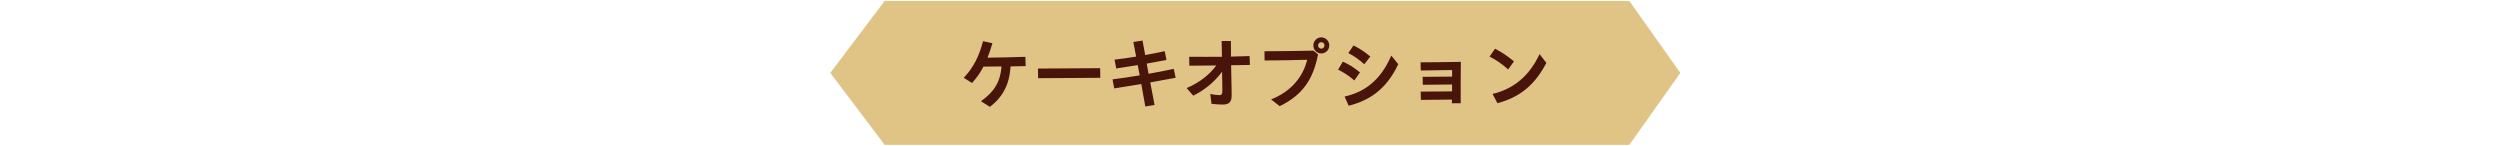 <svg xmlns="http://www.w3.org/2000/svg" viewBox="0 0 820 48"><defs><style>.cls-1 { fill: #49140a; } .cls-2 { fill: #dfc485; }</style></defs><path class="cls-2" d="M534.42 47.52h-244.25l-17.83-23.61 17.83-23.6h244.25l16.72 23.6-16.72 23.61z"/><path class="cls-1" d="M316.1 25.52c3.22-3.36 5.06-7.13 6.33-12.01l3.09.66c-.5 1.72-1.02 3.29-1.62 4.75 3.59-.05 8-.13 12.42-.28l.1 3.04-4.94.1c-.4 5.92-2.49 9.99-6.81 13.27l-2.92-1.85c4.36-3.08 6.36-6.37 6.76-11.4-2.09.03-4.11.05-5.93.05-1.02 1.95-2.22 3.69-3.76 5.38l-2.72-1.72zM340.45 22.49l20.4-.13.05 3.16-20.4.13-.05-3.16zM364.93 26.03c2.54-.3 5.66-.78 8.9-1.32-.22-1.11-.42-2.25-.65-3.36-2.39.4-4.74.76-7.06 1.11l-.55-2.91c1.92-.2 4.46-.56 7.08-.99-.3-1.62-.6-3.18-.92-4.78l3.02-.48c.27 1.57.57 3.16.87 4.75 2.29-.4 4.56-.86 6.41-1.26l.57 2.88c-2.22.43-4.36.81-6.48 1.19l.62 3.34c2.87-.51 5.71-1.06 8.25-1.62l.62 2.93c-2.84.53-5.63 1.04-8.33 1.52.45 2.45.92 4.9 1.42 7.41l-3.04.48c-.45-2.48-.87-4.93-1.32-7.36-3.07.51-6.03 1.01-8.88 1.44l-.55-2.98zM389.23 28.88c3.84-1.64 7.21-4.04 9.72-7.41l-8.85.08-.05-2.93c3.81.05 7.36.02 10.75 0-.02-1.67-.07-3.39-.1-5.18h3.04l.02 5.13c2.09-.05 4.11-.1 6.11-.18l.1 2.91c-2.07.05-4.11.08-6.16.1.02 2.53.07 5.08.15 7.76.02 1.34.02 1.72.02 2.27 0 2.1-.97 2.86-2.87 2.86-.87 0-2.42-.05-3.74-.23l-.4-3.26c1.25.3 2.34.4 2.94.4.67 0 1.02-.25 1.02-1.14 0-.43 0-.81-.02-2.2l-.07-4.32c-2.47 3.31-5.71 5.99-9.45 7.84l-2.17-2.5zM416.93 32.6c6.86-2.68 10.57-7.76 11.82-12.99-4.51.13-10.07.2-13.96.23l-.05-3.03c4.59 0 9.87-.08 16.08-.2l1.5 1.24c-1.6 8.22-5.09 13.32-12.57 16.97l-2.82-2.2zm13.86-17.7c0-1.47 1.15-2.65 2.59-2.65s2.62 1.19 2.62 2.65-1.15 2.63-2.62 2.63-2.59-1.16-2.59-2.63zm3.64 0c0-.61-.45-1.06-1.05-1.06s-1.05.45-1.05 1.06.47 1.06 1.05 1.06 1.05-.48 1.05-1.06zM438.89 22.84l1.57-2.63c2.22 1.04 3.61 1.9 5.61 3.54l-1.84 2.63c-1.85-1.57-3.34-2.55-5.34-3.54zm2.14 8.82c6.31-1.42 11.69-5.03 15.31-13.42l2.29 2.81c-4.01 8.55-9.82 12.01-16.26 13.63l-1.34-3.01zm1.22-14.26l1.7-2.5c2.04 1.04 3.57 2 5.51 3.64l-1.97 2.53c-1.94-1.72-3.19-2.58-5.24-3.67zM466.01 30.04c3.49 0 7.18-.02 10.27-.08v-2.25c-3.34.02-6.81.05-9.6.1l-.05-2.61c2.54 0 6.48-.03 9.67-.08v-2.15c-3.62.05-7.38.1-10.3.15l-.05-2.68c2.97 0 7.3-.05 13.21-.15-.05 4.45-.07 9.13-.05 13.58h-2.89c0-.4 0-.81.02-1.21-3.24 0-6.86.05-10.2.1l-.05-2.73zM488.57 18.57l1.8-2.6c2.32 1.24 3.82 2.2 6.21 4.15l-1.89 2.65c-2.12-1.87-4.04-3.19-6.11-4.2zm.99 12.23c6.83-1.59 12.04-5.82 15.41-13.05l2.24 2.88c-3.64 6.95-8.38 11.18-16.06 13.22l-1.6-3.06z"/></svg>